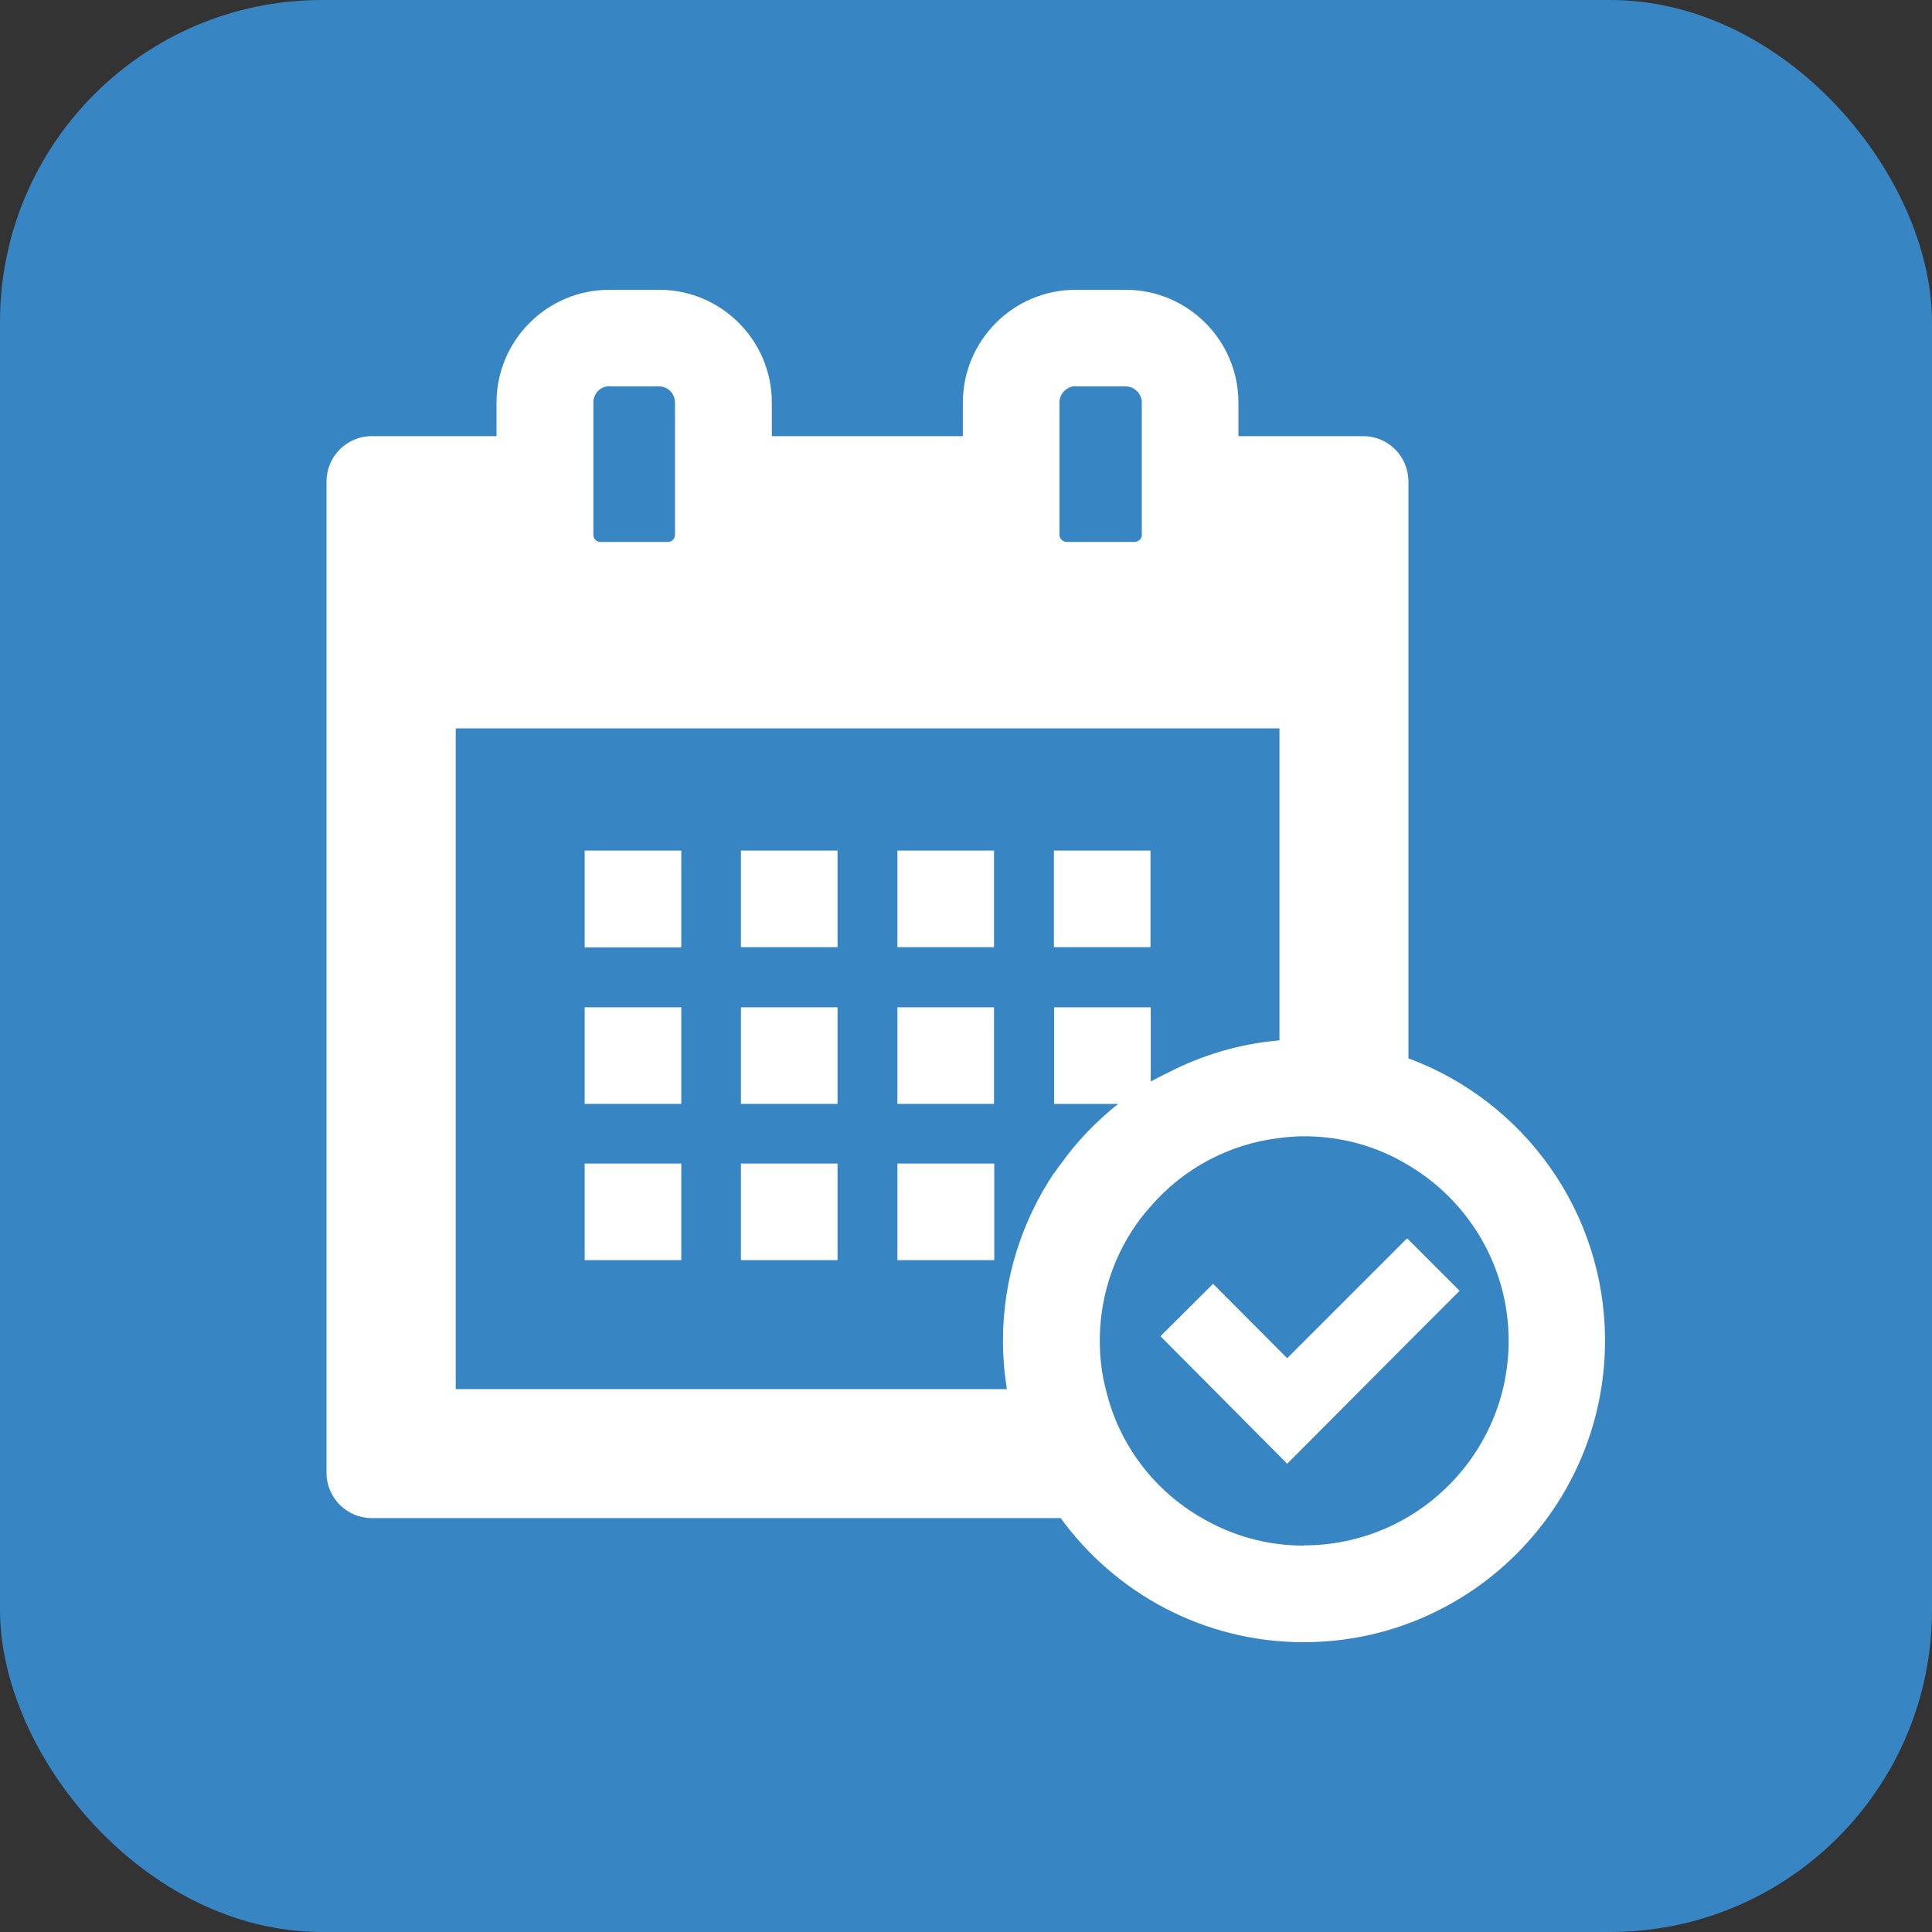 <?xml version="1.0" encoding="UTF-8"?>
<svg id="_レイヤー_2" data-name="レイヤー 2" xmlns="http://www.w3.org/2000/svg" viewBox="0 0 80 80">
  <rect x="0" y="0" width="80" height="80" fill="#333333" stroke="none"/>
  <defs>
    <style>
      .cls-1 {
        fill: #3785c3;
      }

      .cls-2 {
        fill: #fff;
      }
    </style>
  </defs>
  <g id="_レイヤー_5" data-name="レイヤー 5">
    <g>
      <rect class="cls-1" width="80" height="80" rx="13.33" ry="13.33"/>
      <g>
        <polygon class="cls-2" points="28.21 35.22 24.21 35.22 24.21 39.2 24.21 39.21 24.21 39.21 24.21 39.23 28.21 39.23 28.21 35.26 28.21 35.24 28.21 35.24 28.21 35.22"/>
        <rect class="cls-2" x="30.68" y="35.22" width="4" height="4"/>
        <rect class="cls-2" x="37.16" y="35.22" width="4" height="4"/>
        <rect class="cls-2" x="43.64" y="35.22" width="4" height="4"/>
        <polygon class="cls-2" points="28.21 41.71 24.21 41.71 24.21 45.68 24.21 45.69 24.21 45.69 24.21 45.71 28.21 45.71 28.21 41.75 28.21 41.73 28.21 41.73 28.21 41.71"/>
        <rect class="cls-2" x="30.68" y="41.71" width="4" height="4"/>
        <rect class="cls-2" x="37.16" y="41.71" width="4" height="4"/>
        <polygon class="cls-2" points="28.21 48.2 28.21 48.18 24.23 48.18 24.22 48.18 24.22 48.18 24.21 48.18 24.21 52.16 24.21 52.17 24.21 52.17 24.21 52.18 28.21 52.18 28.21 48.22 28.21 48.2"/>
        <polygon class="cls-2" points="30.7 48.18 30.7 48.18 30.68 48.18 30.68 52.18 34.68 52.18 34.68 48.18 30.71 48.18 30.7 48.18"/>
        <polygon class="cls-2" points="37.18 48.18 37.18 48.18 37.16 48.18 37.16 52.18 41.17 52.18 41.17 48.18 37.19 48.18 37.18 48.18"/>
        <path class="cls-2" d="M58.32,43.82v-23.88c0-1.04-.84-1.88-1.87-1.88h-5.17v-1.39c0-2.58-2.1-4.67-4.67-4.67h-2.07c-2.58,0-4.67,2.1-4.67,4.67v1.39h-7.91v-1.39c0-2.58-2.1-4.67-4.66-4.67h-2.07c-2.58,0-4.67,2.1-4.67,4.67v1.39h-5.17c-1.03,0-1.87.84-1.87,1.88v41.04c0,1.04.84,1.88,1.87,1.88h28.53c2.26,3.11,5.93,5.14,10.06,5.14,6.89,0,12.48-5.61,12.48-12.48,0-5.37-3.39-9.94-8.15-11.7ZM25.23,16h2.07c.36,0,.65.31.65.67v5.48c0,.16-.13.29-.29.29h-2.8c-.16,0-.29-.13-.29-.29v-5.49c0-.36.29-.67.67-.67ZM44.54,16h2.07c.37,0,.67.31.67.67v5.48c0,.16-.13.29-.31.29h-2.79c-.17,0-.31-.13-.31-.29v-5.49c0-.36.31-.67.67-.67ZM53.99,64c-1.54,0-2.96-.41-4.2-1.13-1.99-1.13-3.47-3.06-4-5.34-.17-.64-.25-1.31-.25-2,0-1.19.24-2.31.68-3.34.36-.83.84-1.59,1.43-2.24,1.33-1.54,3.22-2.58,5.34-2.83.33-.04.67-.07,1.01-.07,1.57,0,3.06.43,4.32,1.2,2.48,1.47,4.15,4.18,4.15,7.27,0,4.67-3.8,8.47-8.47,8.47ZM43.64,48.58c-1.33,1.99-2.11,4.38-2.11,6.94,0,.65.05,1.28.15,1.9,0,.03,0,.07.01.1h-22.82v-27.36h34.11v12.92c-1.67.14-3.24.62-4.66,1.36-.23.11-.45.22-.67.34v-3.07h-4v4h2.65c-.9.72-1.7,1.54-2.36,2.47-.11.13-.2.27-.29.4Z"/>
        <polygon class="cls-2" points="58.32 51.33 58.32 51.33 58.26 51.28 53.3 56.24 52.98 55.92 50.25 53.18 50.24 53.17 50.24 53.17 50.23 53.16 48.05 55.33 50.23 57.52 53.3 60.61 58.32 55.57 60.42 53.47 60.43 53.47 60.43 53.47 60.44 53.45 58.32 51.33"/>
      </g>
    </g>
  </g>
</svg>